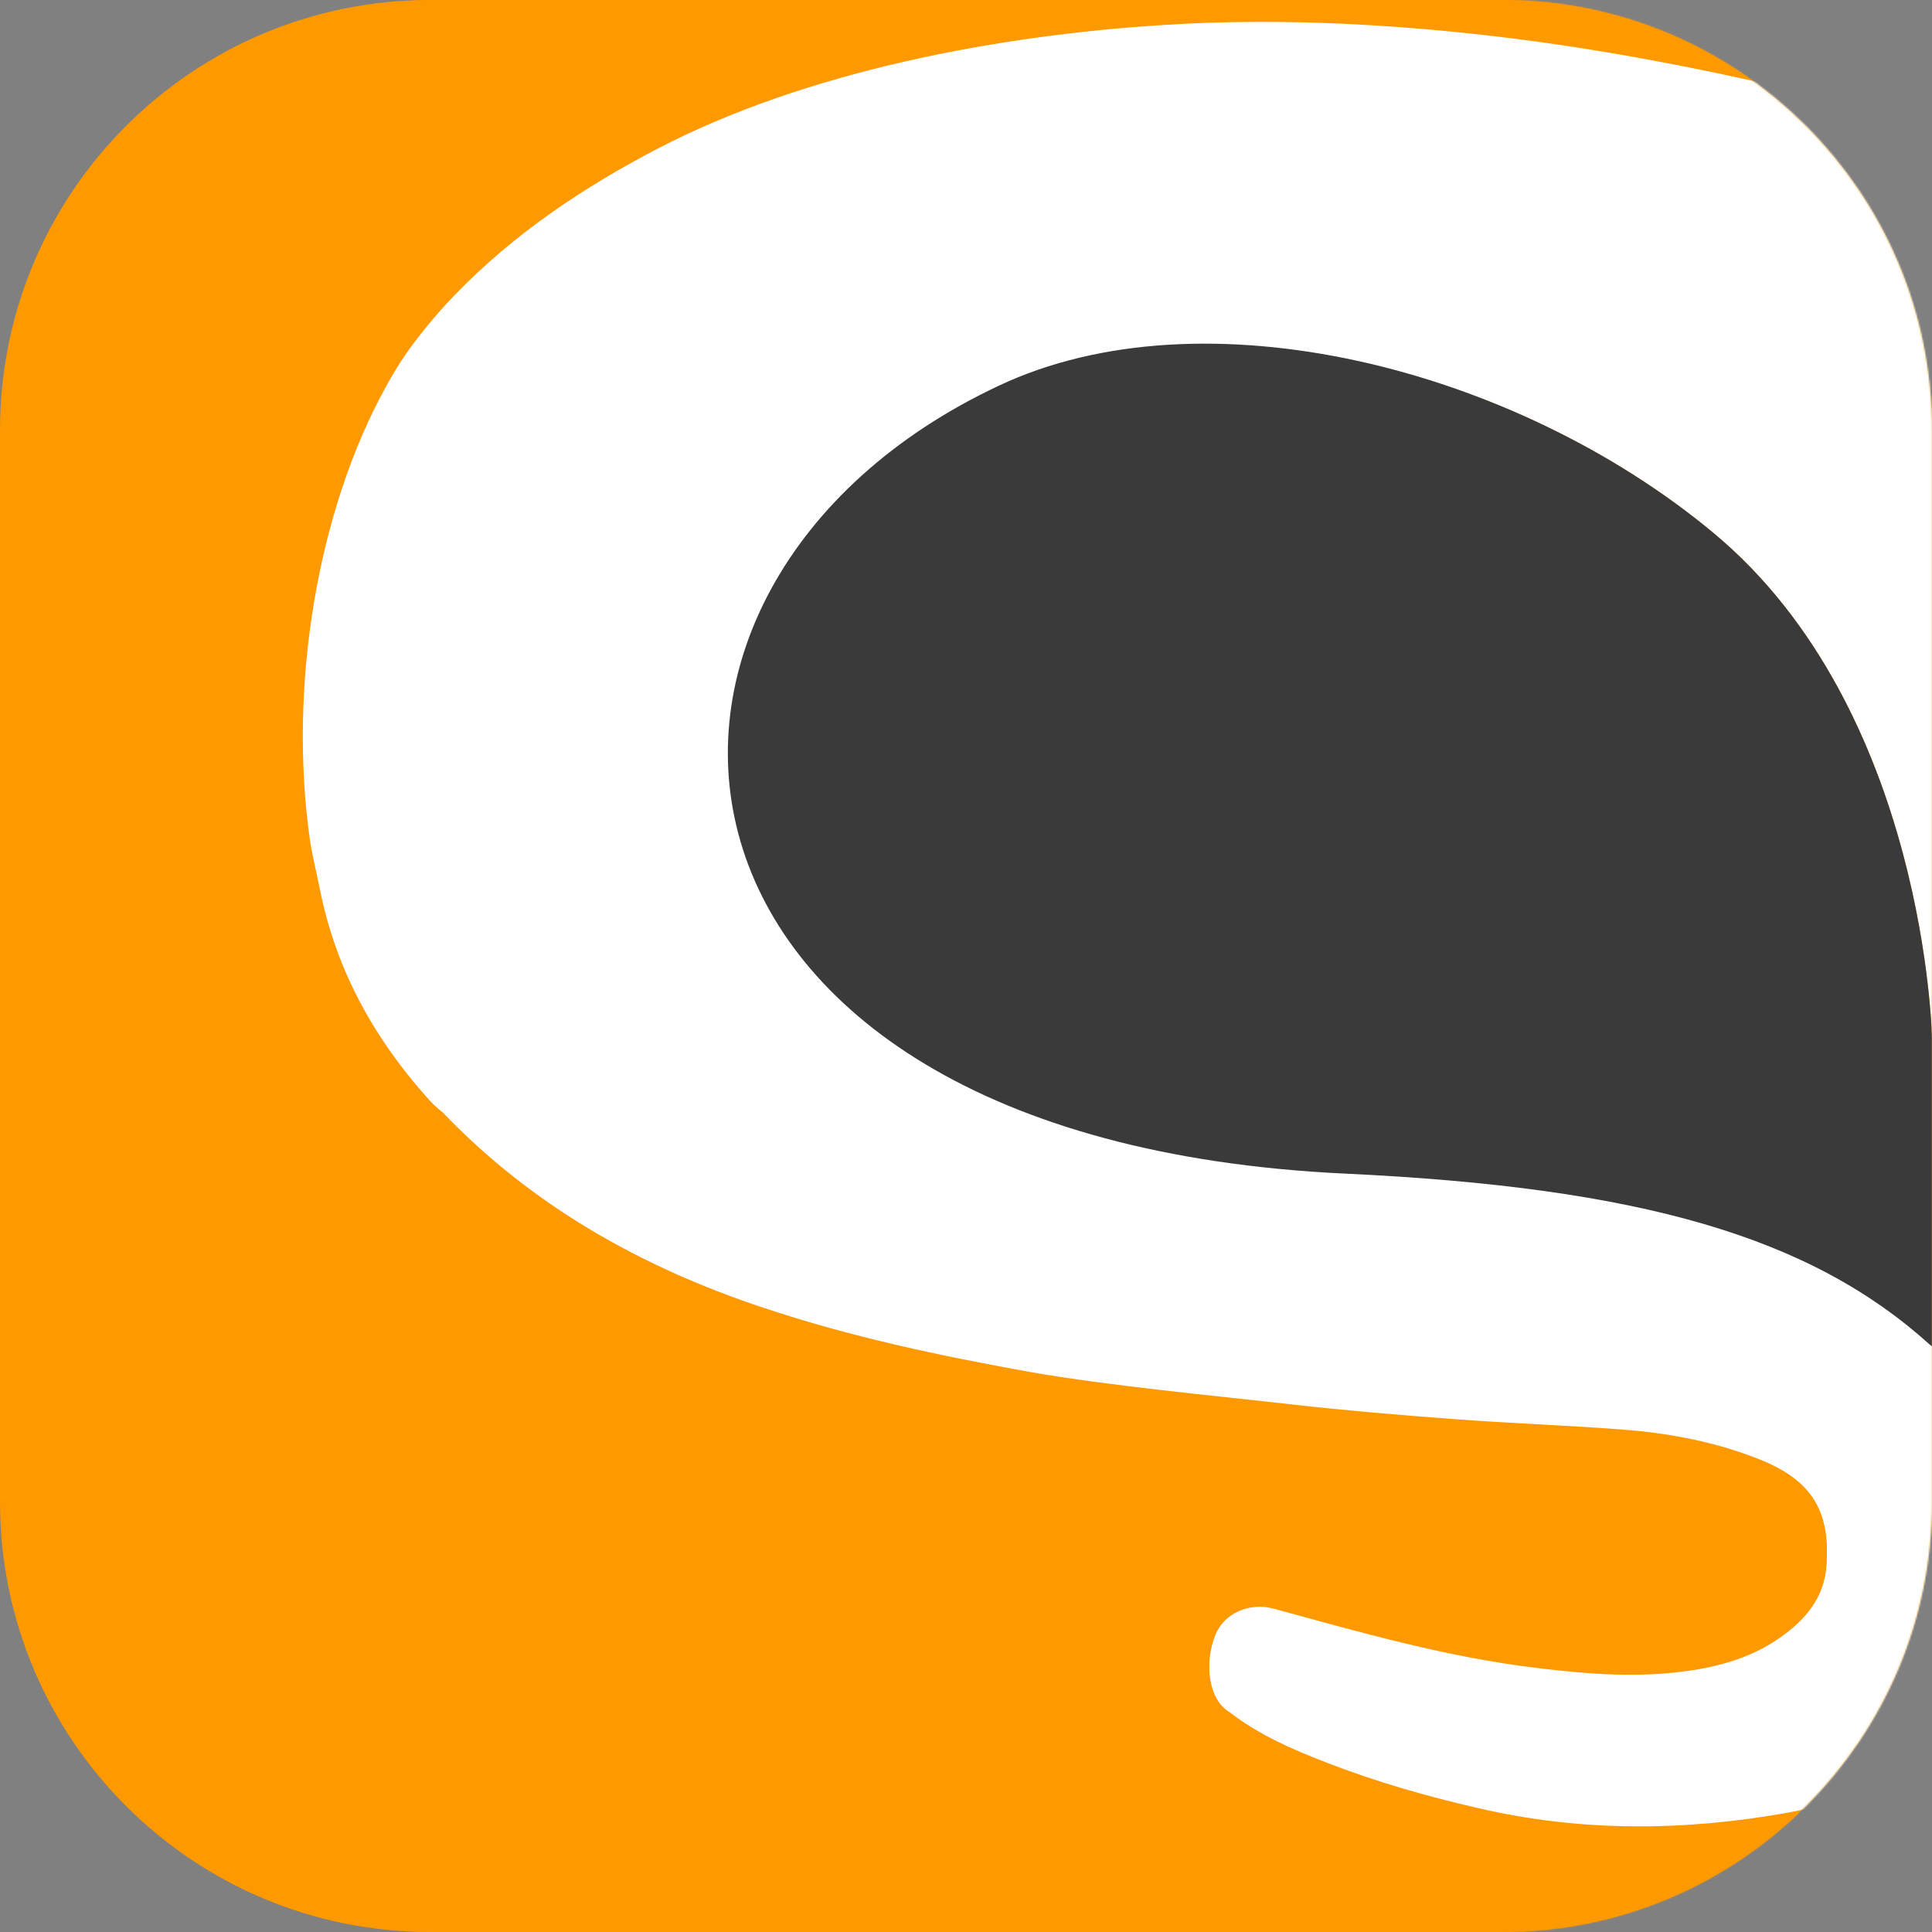 <svg width="1157" height="1157" viewBox="0 0 1157 1157" fill="none" xmlns="http://www.w3.org/2000/svg">
<rect x="0" y="0" width="1157" height="1157" fill="#808080" stroke="none"/>
<g clip-path="url(#clip0_4089_1654)">
<path d="M899.387 0H257.613C115.337 0 0 115.337 0 257.613V899.387C0 1041.66 115.337 1157 257.613 1157H899.387C1041.66 1157 1157 1041.66 1157 899.387V257.613C1157 115.337 1041.66 0 899.387 0Z" fill="#FF9900"></path>
<mask id="mask0_4089_1654" style="mask-type:luminance" maskUnits="userSpaceOnUse" x="0" y="0" width="1157" height="1157">
<path d="M899.387 0H257.613C115.337 0 0 115.337 0 257.613V899.387C0 1041.66 115.337 1157 257.613 1157H899.387C1041.66 1157 1157 1041.66 1157 899.387V257.613C1157 115.337 1041.66 0 899.387 0Z" fill="white"></path>
</mask>
<g mask="url(#mask0_4089_1654)">
<path d="M938.596 27.072C894.485 20.428 849.9 15.931 805.315 13.785C769.023 12.135 732.753 12.135 696.462 14.485C597.326 20.406 482.552 41.987 393.856 88.244C349.271 111.474 307.533 139.473 272.439 175.742C162.818 283.578 142.412 566.343 265.095 666.157C318.697 722.131 384.139 758.875 456.949 783.077C509.353 800.635 563.203 812.002 617.505 821.741C663.266 829.809 728.957 835.978 774.966 841.198C806.264 844.746 837.81 847.367 869.356 849.74C903.501 852.339 937.895 853.536 972.04 856.135C999.79 858.259 1027.29 863.479 1053.62 873.919C1084.69 886.258 1096.3 904.743 1093.71 937.012C1092.28 955.045 1081.62 968.084 1067.38 978.275C1051.49 989.665 1033.23 995.359 1014.25 998.681C982.955 1003.9 951.883 1001.28 920.811 997.506C866.735 991.111 814.806 976.174 762.628 961.937C748.866 958.141 733.228 964.31 727.759 977.823C721.364 993.958 722.788 1017.44 736.527 1025.48C754.086 1039 773.768 1047.54 793.925 1055.36C823.799 1066.97 854.397 1075.76 885.468 1082.86C946.663 1097.09 1008.08 1096.62 1069.73 1085.7C1099.13 1080.48 1126.88 1070.99 1151.78 1053.68C1152.73 1052.98 1157 1049.41 1157 1049.41V805.855C1156.53 805.629 1156.3 805.381 1155.83 804.906C1084.21 740.164 982.48 710.764 805.789 702.448C372.05 682.291 344.051 350.761 598.523 231.242C720.89 173.844 906.575 219.853 1025.87 318.989C1153.68 424.994 1157 622.068 1157 622.068V75.228C1157 75.228 1149.41 73.33 1146.34 72.38C1078.05 53.172 1008.78 37.761 938.596 27.095V27.072Z" fill="white"></path>
<path d="M1025.76 318.831C906.146 219.627 720.303 173.347 598.072 231.016C343.419 350.625 371.418 682.427 805.496 702.832C982.3 711.148 1084.13 740.571 1155.8 805.358C1156.28 805.607 1156.75 806.081 1157 806.307V622.136C1157 622.136 1153.68 424.904 1025.76 318.831Z" fill="#3A3A3A"></path>
<path d="M1069.73 1087.22C1008.31 1098.13 946.889 1098.61 885.469 1084.37C854.397 1077 823.573 1068.46 793.925 1056.85C773.768 1049.01 754.086 1040.46 736.527 1026.95C722.765 1018.88 721.342 995.381 727.759 979.247C733.206 965.711 748.64 959.541 762.628 963.338C814.806 977.574 866.735 992.534 920.811 998.929C951.883 1002.73 982.955 1005.1 1014.25 1000.13C1033.46 997.031 1051.49 991.336 1067.38 979.721C1081.62 969.507 1092.28 956.468 1093.71 938.435C1096.3 906.166 1084.69 887.41 1053.62 875.297C1027.29 864.857 1000.02 859.863 972.04 857.49C937.895 854.869 903.501 853.694 869.356 851.073C837.81 848.7 806.264 846.079 774.966 842.531C728.957 837.311 663.266 831.142 617.506 823.074C563.203 813.335 509.376 801.945 456.949 784.387C384.14 760.185 318.697 723.396 265.095 667.376C228.577 629.412 202.477 585.98 191.811 533.756C187.314 511.678 181.619 488.2 178.523 465.873V1081.05C178.523 1122.99 212.533 1157 254.474 1157H1068.01C1117.16 1157 1157 1117.16 1157 1068.01V1050.93C1157 1050.93 1152.98 1054.5 1151.78 1055.2C1127.13 1072.53 1099.13 1082.25 1069.73 1087.24V1087.22Z" fill="#FF9900"></path>
<path d="M267.671 0H254.474C212.533 0 178.523 34.01 178.523 75.951V401.108C178.523 401.108 181.845 375.008 182.32 371.686C182.794 368.116 183.495 364.319 183.969 360.772C194.636 291.713 223.809 226.926 272.394 176.601C307.714 140.06 349.204 112.288 393.789 89.035C482.688 42.755 597.461 21.151 696.552 14.982C732.821 12.61 769.113 12.61 805.382 14.259C850.194 16.406 894.53 20.903 938.618 27.547C1008.81 38.235 1078.02 53.647 1146.31 72.877C1149.39 73.826 1156.98 75.725 1156.98 75.725V0H267.671Z" fill="#FF9900"></path>
</g>
</g>
<defs>
<clipPath id="clip0_4089_1654">
<rect width="1157" height="1157" fill="white"></rect>
</clipPath>
</defs>
</svg>
